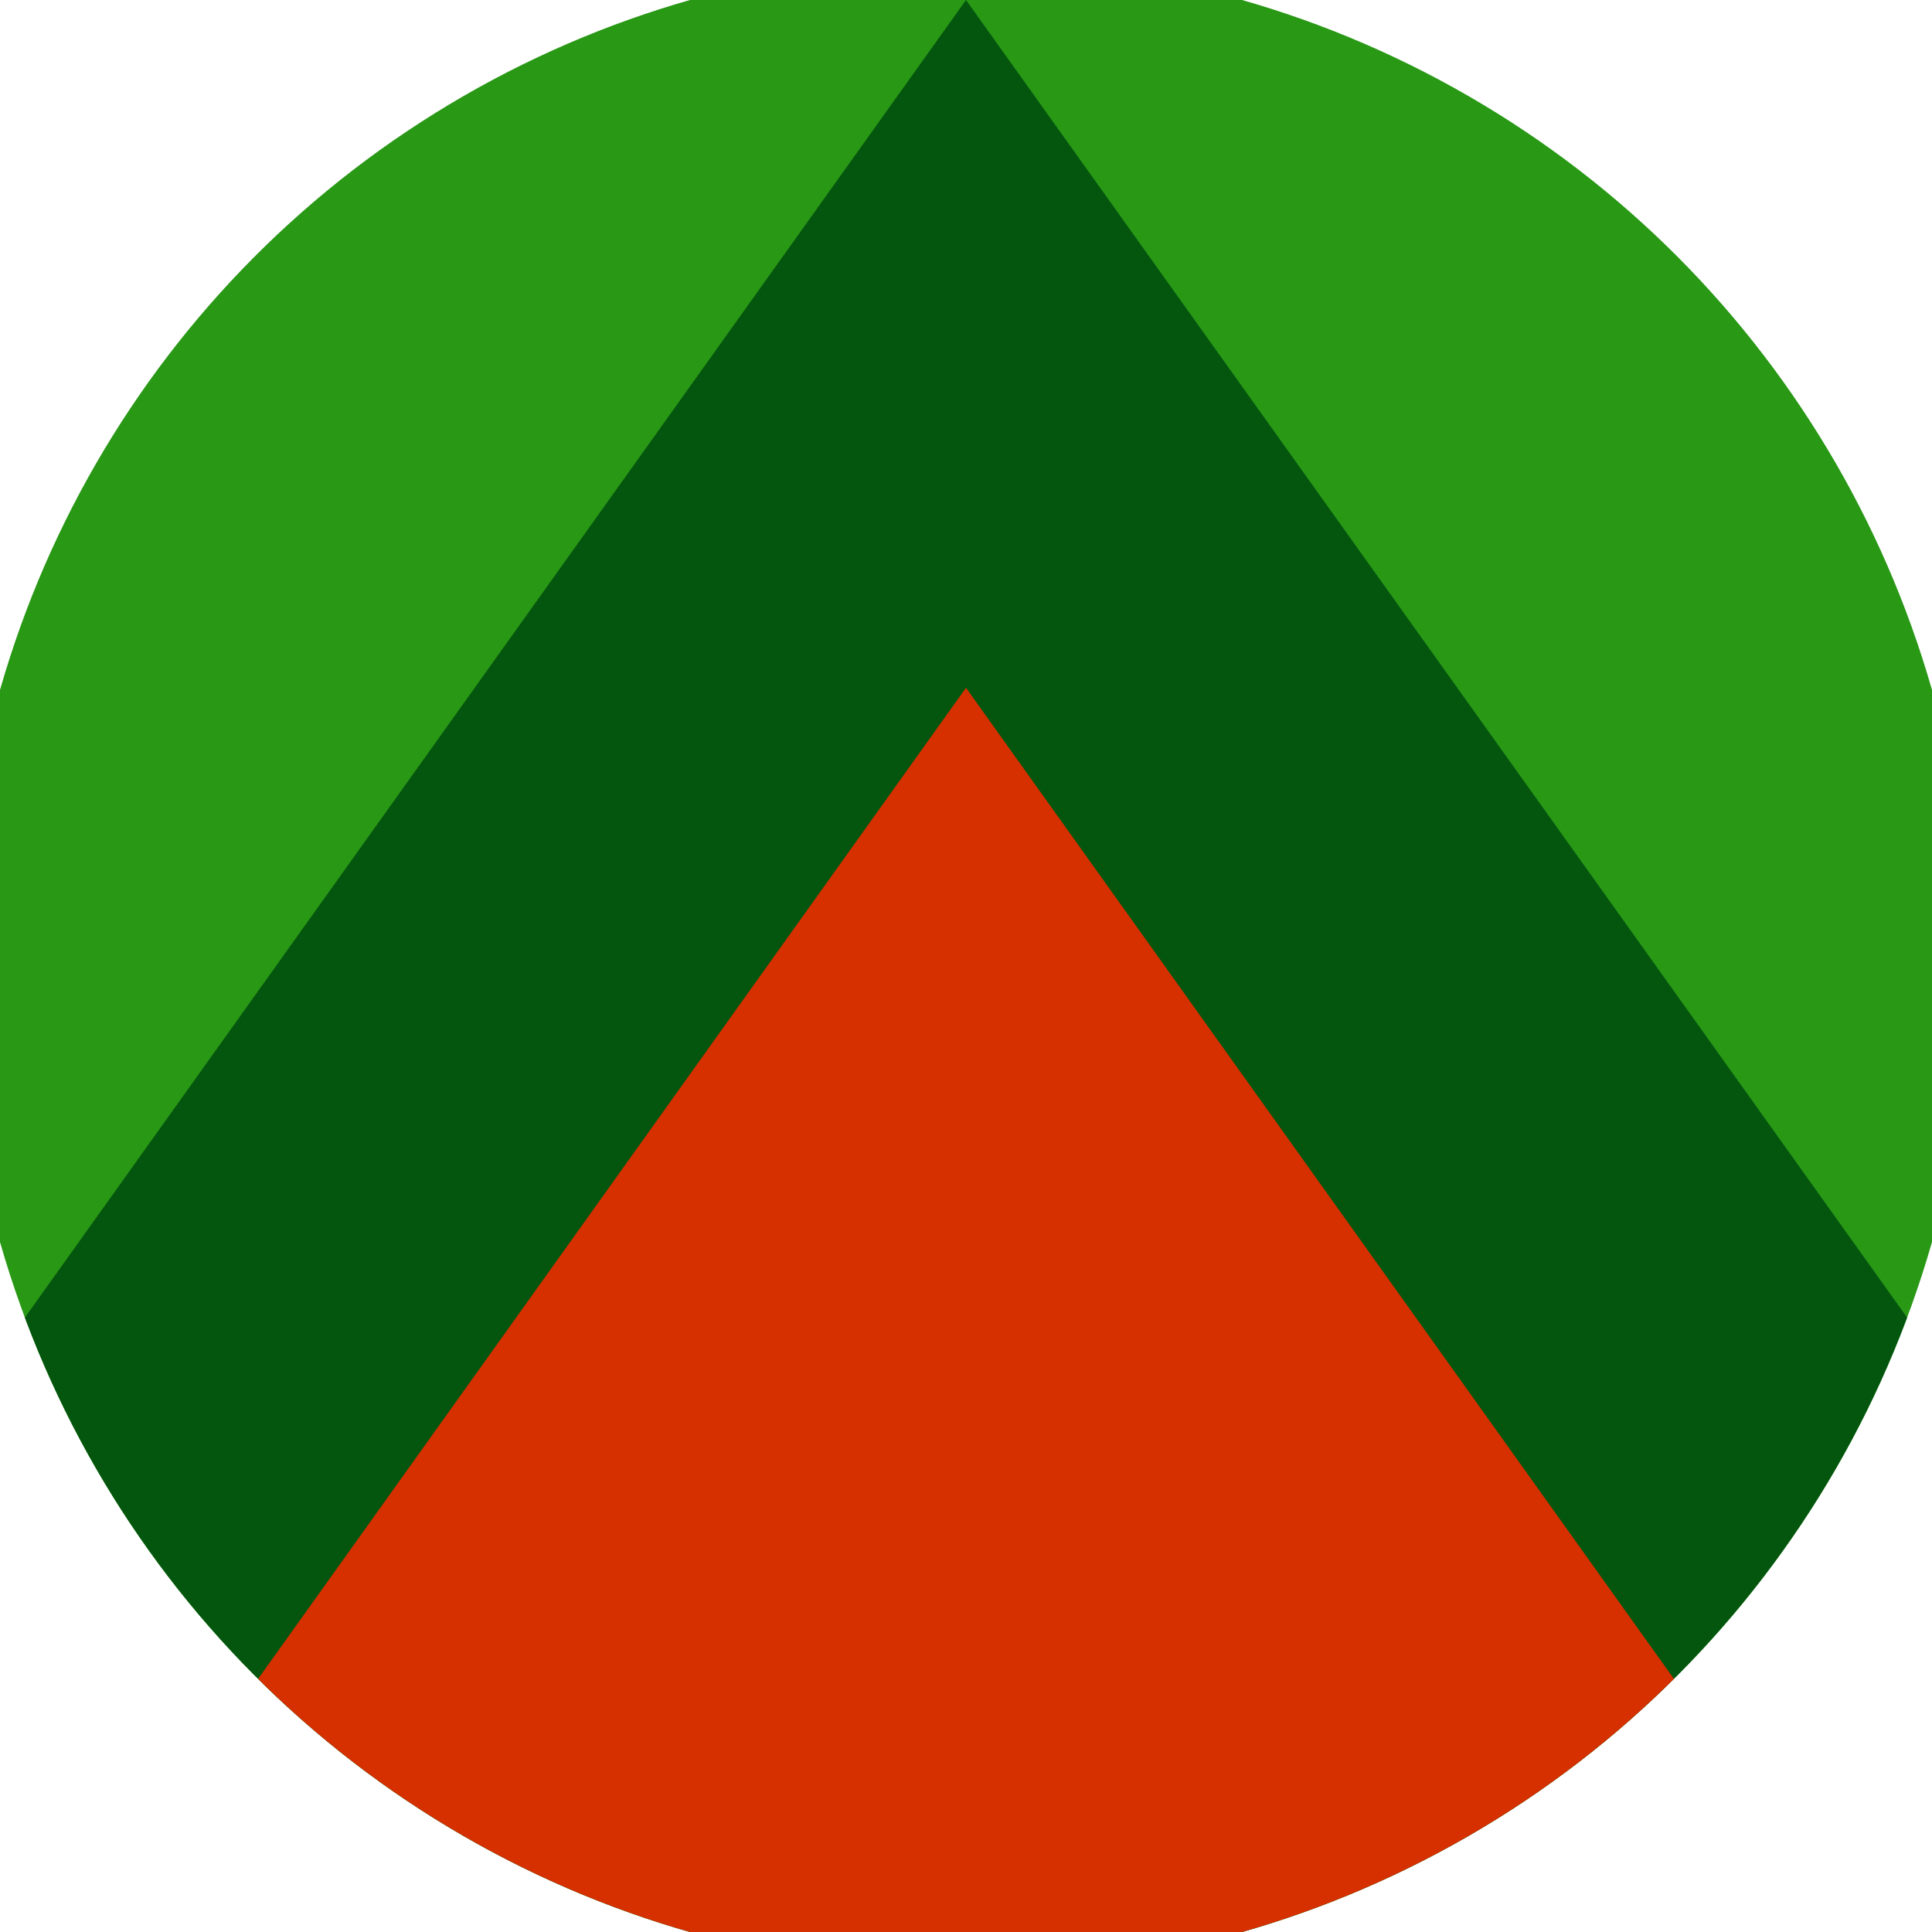 <svg xmlns="http://www.w3.org/2000/svg" width="128" height="128" viewBox="0 0 100 100" shape-rendering="geometricPrecision">
                            <defs>
                                <clipPath id="clip">
                                    <circle cx="50" cy="50" r="52" />
                                    <!--<rect x="0" y="0" width="100" height="100"/>-->
                                </clipPath>
                            </defs>
                            <g transform="rotate(0 50 50)">
                            <rect x="0" y="0" width="100" height="100" fill="#289815" clip-path="url(#clip)"/><path d="M 50 0 L 100 70 V 101 H 0 V 70 Z" fill="#04560e" clip-path="url(#clip)"/><path d="M 50 35.6 L 100 105.6 V 101 H 0 V 105.6 Z" fill="#d62f00" clip-path="url(#clip)"/></g></svg>